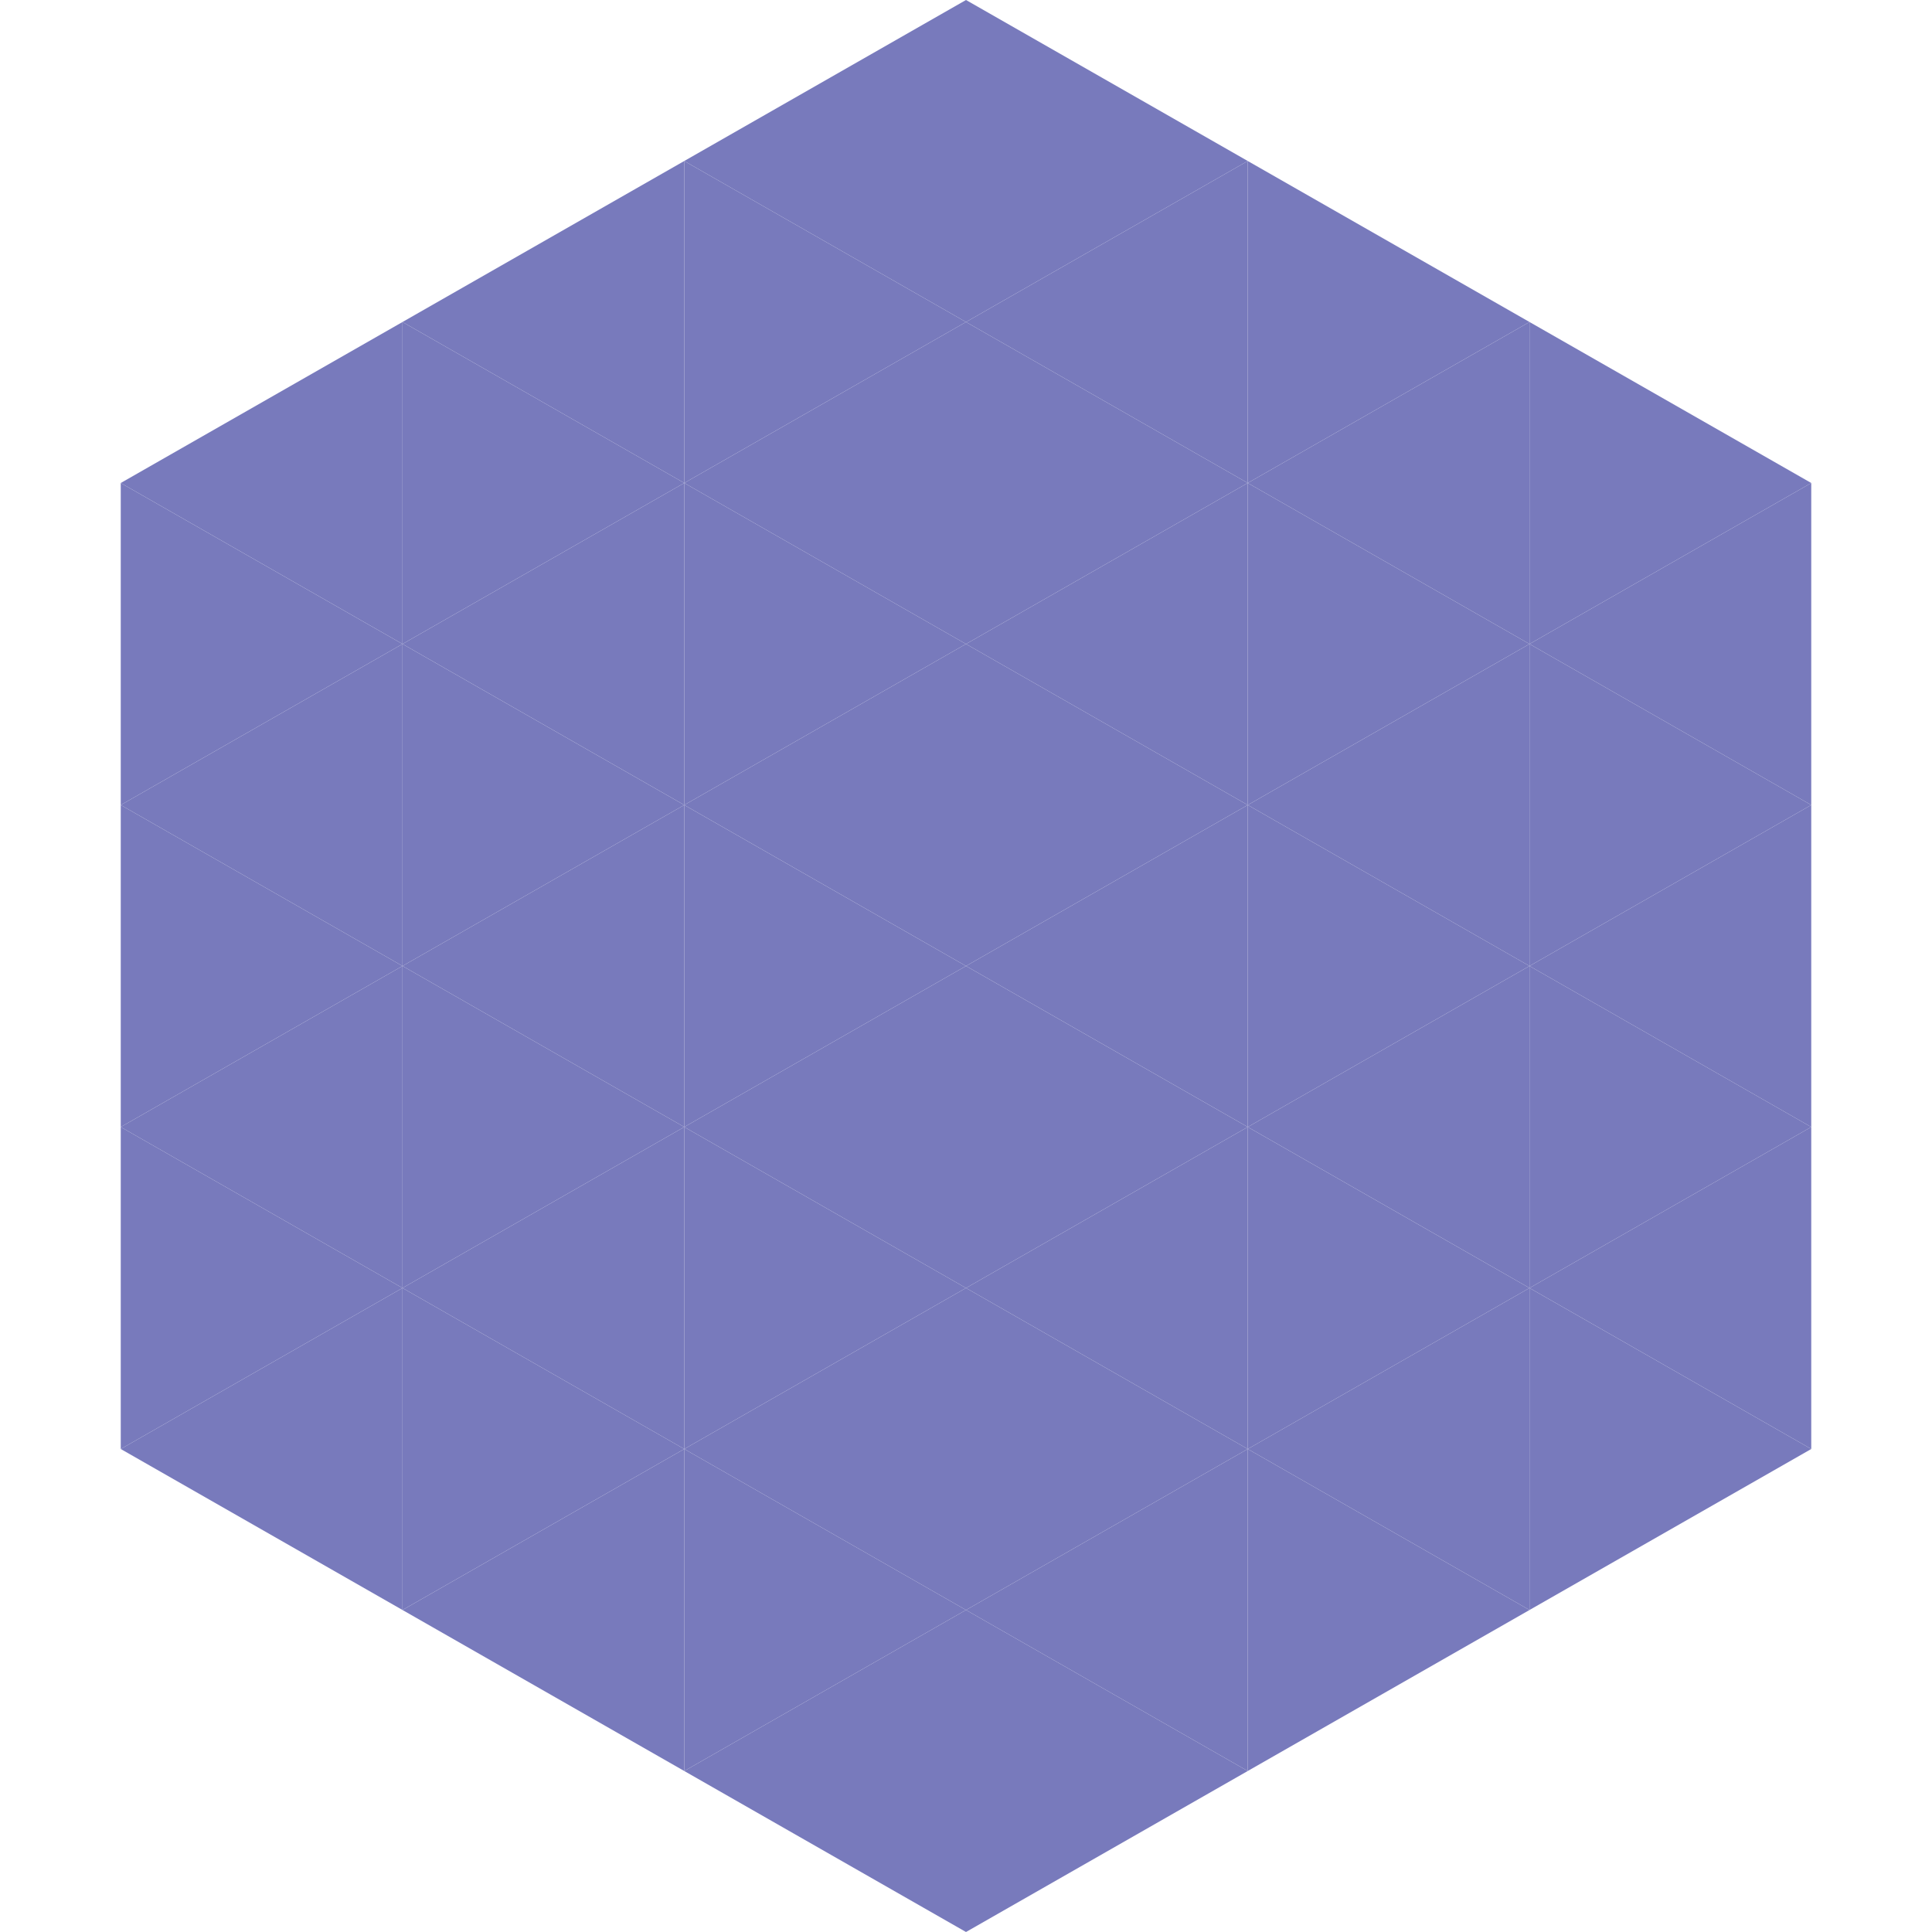 <?xml version="1.0"?>
<!-- Generated by SVGo -->
<svg width="240" height="240"
     xmlns="http://www.w3.org/2000/svg"
     xmlns:xlink="http://www.w3.org/1999/xlink">
<polygon points="50,40 15,60 50,80" style="fill:rgb(120,122,188)" />
<polygon points="190,40 225,60 190,80" style="fill:rgb(120,122,188)" />
<polygon points="15,60 50,80 15,100" style="fill:rgb(120,122,188)" />
<polygon points="225,60 190,80 225,100" style="fill:rgb(120,122,188)" />
<polygon points="50,80 15,100 50,120" style="fill:rgb(120,122,188)" />
<polygon points="190,80 225,100 190,120" style="fill:rgb(120,122,188)" />
<polygon points="15,100 50,120 15,140" style="fill:rgb(120,122,188)" />
<polygon points="225,100 190,120 225,140" style="fill:rgb(120,122,188)" />
<polygon points="50,120 15,140 50,160" style="fill:rgb(120,122,188)" />
<polygon points="190,120 225,140 190,160" style="fill:rgb(120,122,188)" />
<polygon points="15,140 50,160 15,180" style="fill:rgb(120,122,188)" />
<polygon points="225,140 190,160 225,180" style="fill:rgb(120,122,188)" />
<polygon points="50,160 15,180 50,200" style="fill:rgb(120,122,188)" />
<polygon points="190,160 225,180 190,200" style="fill:rgb(120,122,188)" />
<polygon points="15,180 50,200 15,220" style="fill:rgb(255,255,255); fill-opacity:0" />
<polygon points="225,180 190,200 225,220" style="fill:rgb(255,255,255); fill-opacity:0" />
<polygon points="50,0 85,20 50,40" style="fill:rgb(255,255,255); fill-opacity:0" />
<polygon points="190,0 155,20 190,40" style="fill:rgb(255,255,255); fill-opacity:0" />
<polygon points="85,20 50,40 85,60" style="fill:rgb(120,122,188)" />
<polygon points="155,20 190,40 155,60" style="fill:rgb(120,122,188)" />
<polygon points="50,40 85,60 50,80" style="fill:rgb(120,122,188)" />
<polygon points="190,40 155,60 190,80" style="fill:rgb(120,122,188)" />
<polygon points="85,60 50,80 85,100" style="fill:rgb(120,122,188)" />
<polygon points="155,60 190,80 155,100" style="fill:rgb(120,122,188)" />
<polygon points="50,80 85,100 50,120" style="fill:rgb(120,122,188)" />
<polygon points="190,80 155,100 190,120" style="fill:rgb(120,122,188)" />
<polygon points="85,100 50,120 85,140" style="fill:rgb(120,122,188)" />
<polygon points="155,100 190,120 155,140" style="fill:rgb(120,122,188)" />
<polygon points="50,120 85,140 50,160" style="fill:rgb(120,122,188)" />
<polygon points="190,120 155,140 190,160" style="fill:rgb(120,122,188)" />
<polygon points="85,140 50,160 85,180" style="fill:rgb(120,122,188)" />
<polygon points="155,140 190,160 155,180" style="fill:rgb(120,122,188)" />
<polygon points="50,160 85,180 50,200" style="fill:rgb(120,122,188)" />
<polygon points="190,160 155,180 190,200" style="fill:rgb(120,122,188)" />
<polygon points="85,180 50,200 85,220" style="fill:rgb(120,122,188)" />
<polygon points="155,180 190,200 155,220" style="fill:rgb(120,122,188)" />
<polygon points="120,0 85,20 120,40" style="fill:rgb(120,122,188)" />
<polygon points="120,0 155,20 120,40" style="fill:rgb(120,122,188)" />
<polygon points="85,20 120,40 85,60" style="fill:rgb(120,122,188)" />
<polygon points="155,20 120,40 155,60" style="fill:rgb(120,122,188)" />
<polygon points="120,40 85,60 120,80" style="fill:rgb(120,122,188)" />
<polygon points="120,40 155,60 120,80" style="fill:rgb(120,122,188)" />
<polygon points="85,60 120,80 85,100" style="fill:rgb(120,122,188)" />
<polygon points="155,60 120,80 155,100" style="fill:rgb(120,122,188)" />
<polygon points="120,80 85,100 120,120" style="fill:rgb(120,122,188)" />
<polygon points="120,80 155,100 120,120" style="fill:rgb(120,122,188)" />
<polygon points="85,100 120,120 85,140" style="fill:rgb(120,122,188)" />
<polygon points="155,100 120,120 155,140" style="fill:rgb(120,122,188)" />
<polygon points="120,120 85,140 120,160" style="fill:rgb(120,122,188)" />
<polygon points="120,120 155,140 120,160" style="fill:rgb(120,122,188)" />
<polygon points="85,140 120,160 85,180" style="fill:rgb(120,122,188)" />
<polygon points="155,140 120,160 155,180" style="fill:rgb(120,122,188)" />
<polygon points="120,160 85,180 120,200" style="fill:rgb(120,122,188)" />
<polygon points="120,160 155,180 120,200" style="fill:rgb(120,122,188)" />
<polygon points="85,180 120,200 85,220" style="fill:rgb(120,122,188)" />
<polygon points="155,180 120,200 155,220" style="fill:rgb(120,122,188)" />
<polygon points="120,200 85,220 120,240" style="fill:rgb(120,122,188)" />
<polygon points="120,200 155,220 120,240" style="fill:rgb(120,122,188)" />
<polygon points="85,220 120,240 85,260" style="fill:rgb(255,255,255); fill-opacity:0" />
<polygon points="155,220 120,240 155,260" style="fill:rgb(255,255,255); fill-opacity:0" />
</svg>
